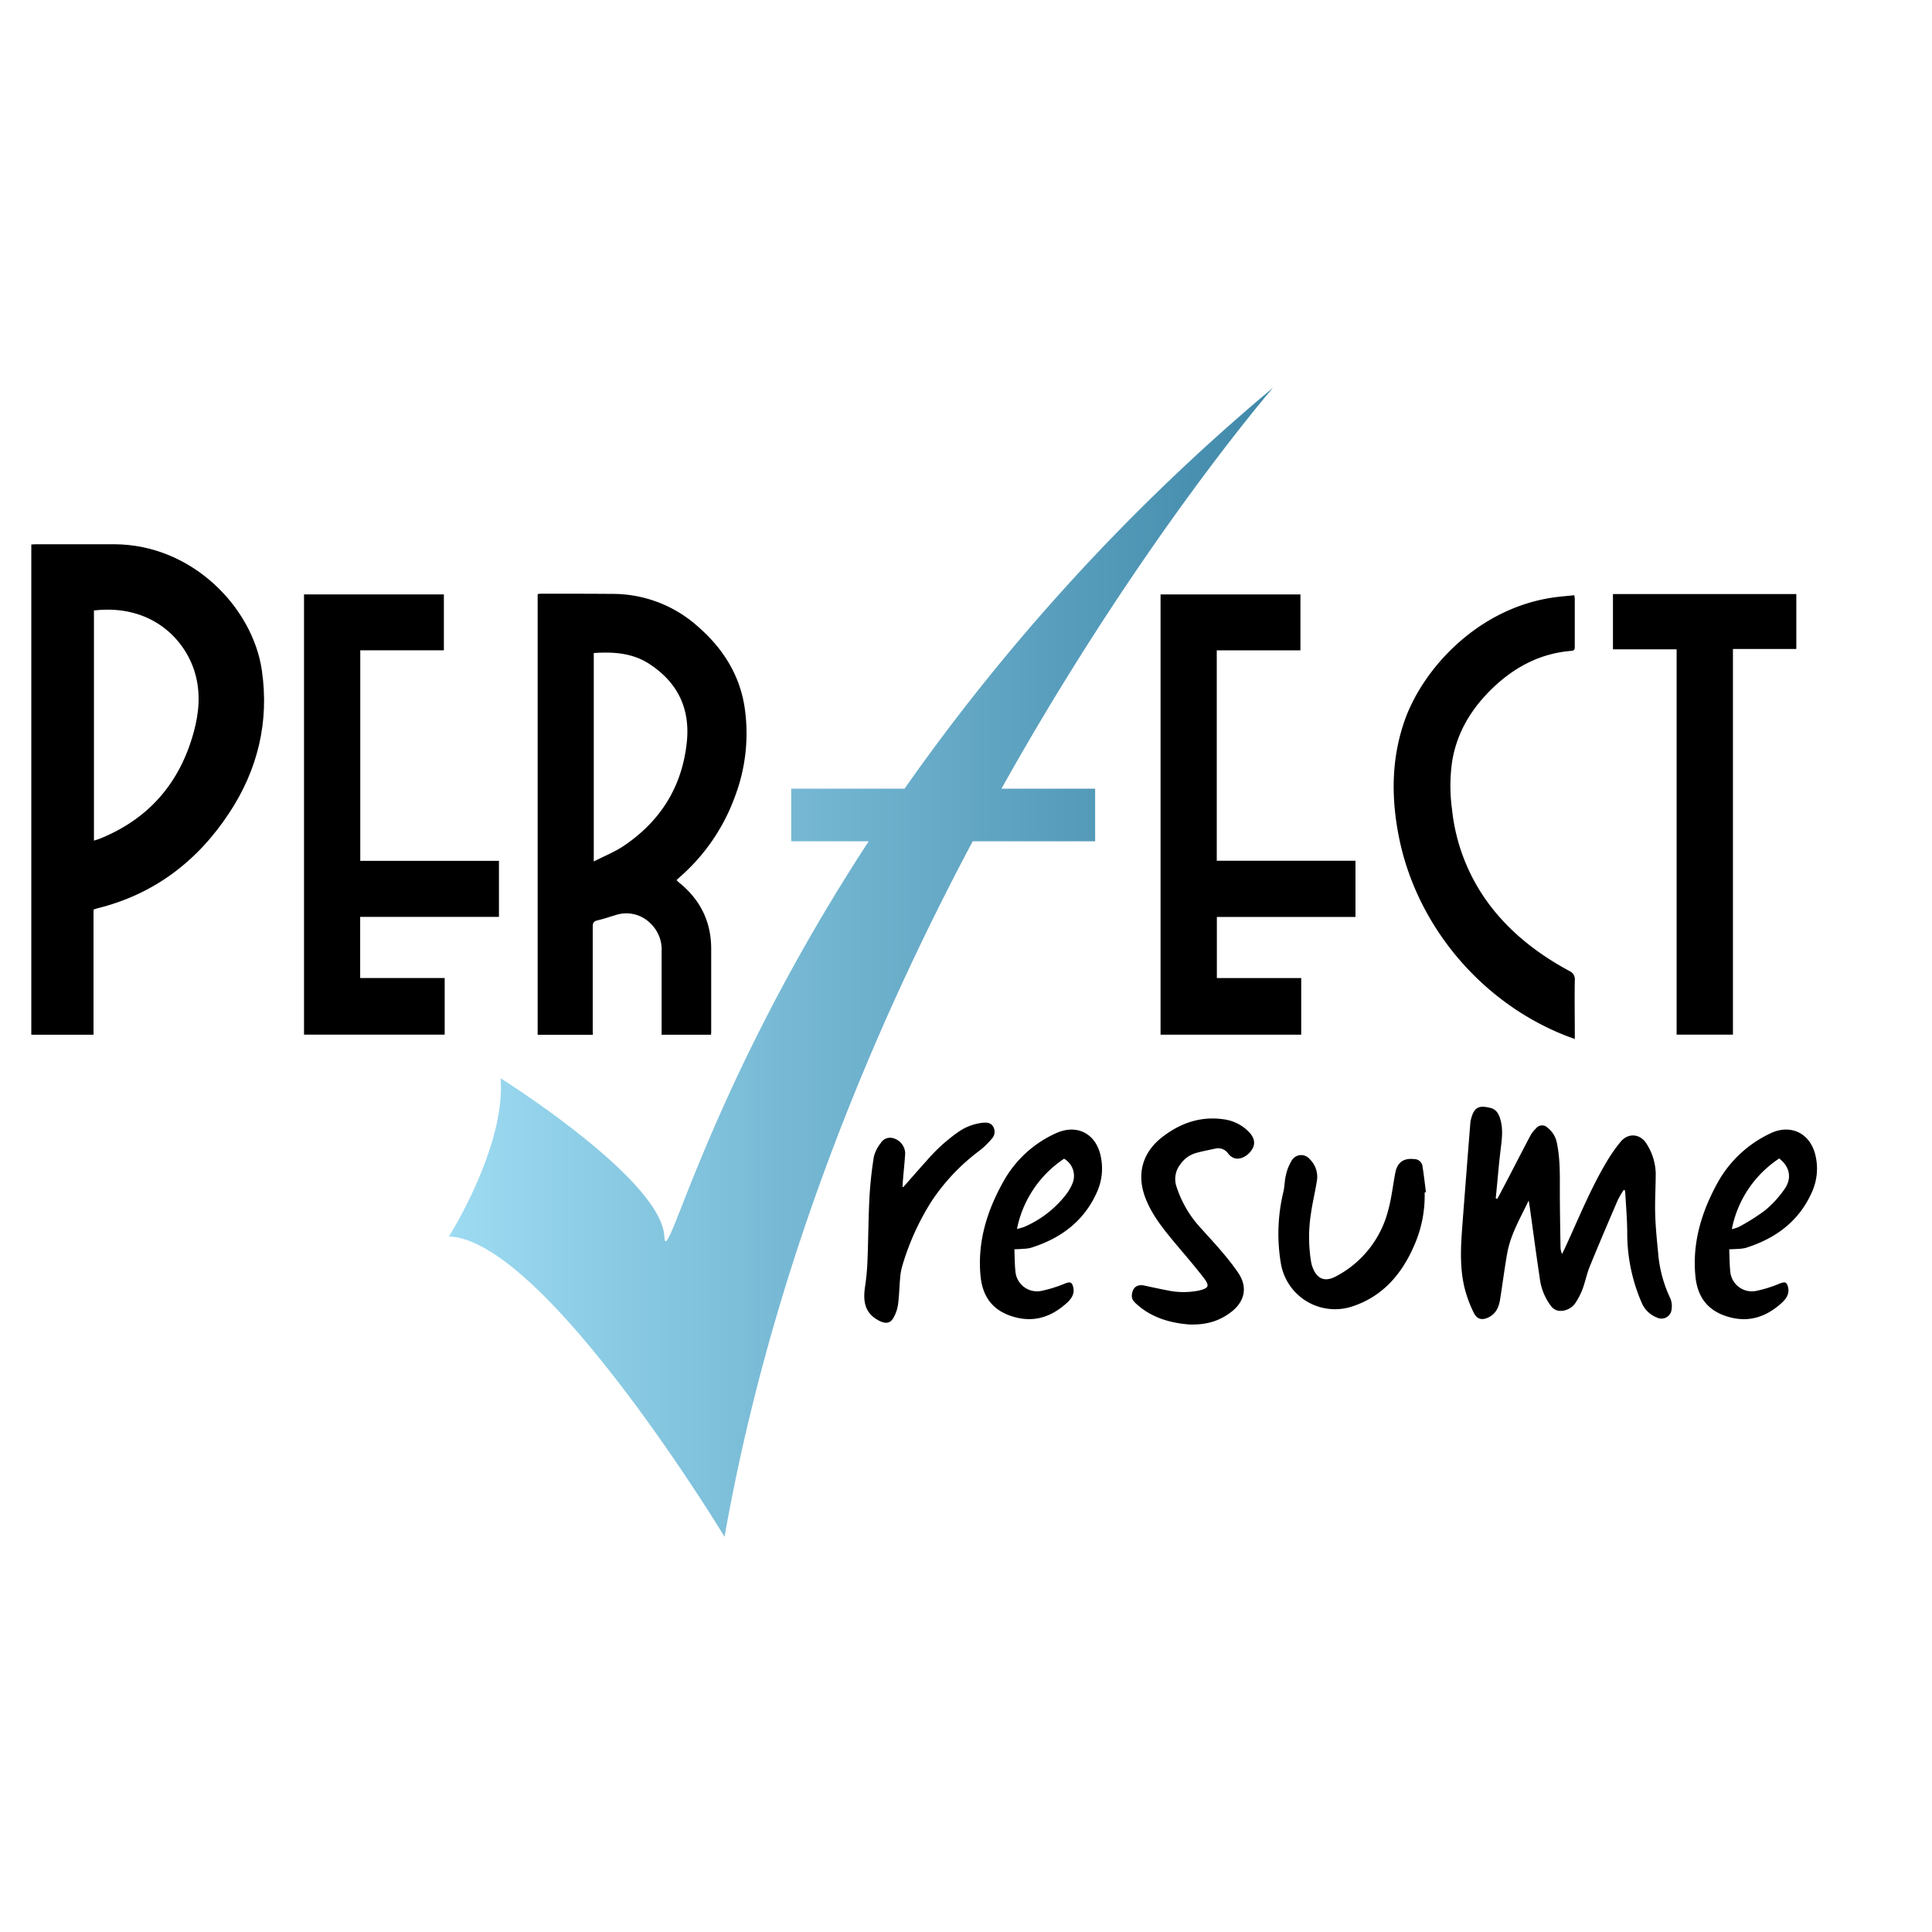 <svg xmlns="http://www.w3.org/2000/svg" xmlns:xlink="http://www.w3.org/1999/xlink" id="Layer_1" data-name="Layer 1" viewBox="0 0 598.05 598.05"><defs><style>.cls-1{fill:url(#linear-gradient);}</style><linearGradient id="linear-gradient" x1="138.93" y1="297.85" x2="394.09" y2="297.85" gradientUnits="userSpaceOnUse"><stop offset="0" stop-color="#9ddbf2"></stop><stop offset="1" stop-color="#4088a9"></stop></linearGradient></defs><title>Artboard 2 copy 4ldpi</title><path d="M9.69,320.3V168.55c.41,0,.8-.08,1.19-.08,8.17,0,16.34,0,24.5,0,24.16.09,42.84,19.62,45.67,39,2.33,15.95-1.24,30.75-10.1,44.19-9.89,15-23.34,25.23-41,29.56-.3.08-.59.21-1,.35V320.3Zm19.39-60.09c.66-.21,1.18-.34,1.67-.54,15.32-6.12,24.94-17.33,29.24-33.11,1.62-5.92,2.14-12,.44-18-3.09-11-13.91-21.62-31.35-19.59Z"></path><path d="M183.52,320.31H166.43V183.91a7.16,7.16,0,0,1,.95-.13c7.45,0,14.9,0,22.35.06a39.48,39.48,0,0,1,26.3,10.1c7.74,6.73,13,15,14.5,25.24a55.08,55.08,0,0,1-2.94,27.15,60.47,60.47,0,0,1-17.3,25.29c-.27.24-.52.49-.86.8a7,7,0,0,0,.65.67c6.61,5.28,10.07,12.1,10.07,20.61s0,17.15,0,25.73c0,.26,0,.53-.08.87H204.8v-1.78c0-8,0-16,0-24a11.15,11.15,0,0,0-3.42-8.66,10.53,10.53,0,0,0-10.86-2.58c-1.85.55-3.69,1.18-5.57,1.62-1.12.27-1.47.74-1.47,1.91,0,10.6,0,21.21,0,31.82Zm.28-53.64c3.31-1.7,6.49-2.95,9.25-4.81,11.31-7.61,18-18.14,19.52-31.82,1.18-10.55-2.68-18.68-11.49-24.47-5.27-3.46-11.18-3.84-17.28-3.42Z"></path><path d="M111.49,283.82v18.93h26.16v17.52H94.11V184H137.4V201.3H111.52v65.17h42.93v17.35Z"></path><path d="M359.25,184h43.3v17.31h-25.9v65.13h42.94v17.4H376.68v18.92h26.11v17.52H359.25Z"></path><path d="M519,201H499.29V183.89h56.76v17H536.43V320.27H519Z"></path><path d="M487.48,321.62c-1.16-.43-2.09-.75-3-1.11-26-10.3-45.9-33.88-51.41-61.25-2.39-11.86-2.44-23.71,1.45-35.39,5.45-16.4,22.4-35.15,45.6-38.81,2.35-.38,4.73-.54,7.23-.81.06.58.12,1,.12,1.35,0,4.83,0,9.66,0,14.49,0,.7,0,1.3-1,1.38-9.49.74-17.42,4.87-24.23,11.34-6.54,6.23-11.12,13.56-12.68,22.58a53.12,53.12,0,0,0-.09,15.11,59.33,59.33,0,0,0,11.93,30c6.57,8.56,14.95,14.95,24.36,20.05a2.78,2.78,0,0,1,1.72,2.91c-.1,5.46,0,10.92,0,16.38Z"></path><path d="M502.62,368.36a27.21,27.21,0,0,0-1.83,3.11c-2.93,6.83-5.86,13.65-8.66,20.53-.95,2.32-1.42,4.84-2.31,7.19a20.88,20.88,0,0,1-2.32,4.38,5.63,5.63,0,0,1-5,2.19,3.77,3.77,0,0,1-2.4-1.49,17.92,17.92,0,0,1-3.51-8.95c-1.08-7.08-2-14.18-3-21.27-.09-.69-.22-1.38-.39-2.43-2.64,5.55-5.63,10.57-6.65,16.37-.84,4.74-1.44,9.52-2.2,14.27-.35,2.2-1.15,4.17-3.24,5.35s-3.84.94-4.9-1.23a38.35,38.35,0,0,1-2.88-7.81c-1.44-6-1.18-12.09-.74-18.17.4-5.35.82-10.7,1.23-16q.66-8.49,1.34-17a3.15,3.15,0,0,1,.12-.67c.94-3.89,2.29-4.74,6.17-3.75,1.66.42,2.44,1.74,2.91,3.28,1,3.15.56,6.31.17,9.51-.62,5-1,10.11-1.53,15.17l.52.13c1.2-2.28,2.41-4.55,3.6-6.84,2.22-4.27,4.41-8.56,6.67-12.81a9.64,9.64,0,0,1,1.67-2.11,2.37,2.37,0,0,1,3.6-.22,7.88,7.88,0,0,1,2.91,4.88c1.06,5.26.86,10.59.88,15.91s.12,10.83.21,16.24a5,5,0,0,0,.48,2.05c.3-.62.61-1.24.9-1.87,4.18-9,7.87-18.29,13-26.84a48.46,48.46,0,0,1,4.2-6c2.36-2.89,6.16-2.56,8.09.66a17.8,17.8,0,0,1,2.8,9.07c0,4.15-.28,8.3-.17,12.44s.52,8.09.91,12.13A40.23,40.23,0,0,0,517.09,402a6.41,6.41,0,0,1,.35,3.3,3.14,3.14,0,0,1-4.52,2.55,8.36,8.36,0,0,1-4.68-4.46,53.94,53.94,0,0,1-4.53-21.52c0-4.23-.38-8.46-.61-12.69a4.12,4.12,0,0,0-.16-.76Z"></path><path d="M314,386.72c.12,2.53.08,4.93.38,7.28a6.7,6.7,0,0,0,8.05,5.58,40.52,40.52,0,0,0,7.29-2.29c1.57-.58,2.11-.45,2.5,1.18.48,2-.55,3.54-1.9,4.78-5.11,4.67-10.88,6.42-17.68,4-5.89-2.09-8.57-6.45-9.12-12.34-1-10.59,2.09-20.33,7.18-29.34a35,35,0,0,1,16.13-14.76c6.75-3.09,12.74.29,14,7.63a17.72,17.72,0,0,1-1.21,10.45c-4,9.11-11.27,14.49-20.57,17.38a10.67,10.67,0,0,1-2.41.3C315.88,386.66,315.07,386.67,314,386.72Zm.79-6.29a20.12,20.12,0,0,0,2.24-.64,32.79,32.79,0,0,0,12.42-9.34,15.71,15.71,0,0,0,2.53-4.11,6.13,6.13,0,0,0-2.59-7.66A34.12,34.12,0,0,0,314.8,380.43Z"></path><path d="M535.28,386.72c.11,2.51.09,4.86.36,7.17a6.71,6.71,0,0,0,8.09,5.69,40.81,40.81,0,0,0,7.29-2.3c1.56-.58,2.1-.43,2.48,1.22.46,2-.57,3.53-1.92,4.77-5.12,4.66-10.89,6.4-17.68,4-5.9-2.1-8.56-6.46-9.1-12.36-1-10.49,2.06-20.14,7.05-29.1A36.24,36.24,0,0,1,548,350.85c6.33-3.09,12.8-.05,14.15,7.64a17.63,17.63,0,0,1-1.23,10.44c-4,9.11-11.29,14.46-20.58,17.37a12,12,0,0,1-2.41.3C537.12,386.66,536.31,386.68,535.28,386.72Zm15.47-28.11a34,34,0,0,0-14.66,21.85,10.34,10.34,0,0,0,2.2-.68,65.47,65.47,0,0,0,8.07-5.1,32.57,32.57,0,0,0,6.08-6.65C554.77,364.65,554,361.11,550.75,358.61Z"></path><path d="M368.25,410c-5.1-.39-11.28-1.7-16.33-6.23-.85-.76-1.64-1.5-1.56-2.82.16-2.34,1.58-3.5,3.89-3s4.57,1,6.87,1.43a24.13,24.13,0,0,0,9.94.12c3.12-.72,3.48-1.43,1.56-3.93-2.75-3.57-5.72-7-8.6-10.43-3.5-4.2-7-8.42-9.13-13.5-3.33-7.8-1.45-15,5.33-20,5.48-4.1,11.6-6.15,18.5-5.17a13.25,13.25,0,0,1,7.95,4c1.59,1.66,1.93,3.42,1.09,5-1.06,2-3.39,3.52-5.38,3.12a4.05,4.05,0,0,1-2.15-1.44,3.81,3.81,0,0,0-4.14-1.58c-2.06.46-4.14.83-6.16,1.43a8.75,8.75,0,0,0-4.49,3.33,7.36,7.36,0,0,0-1.18,7.22,34.41,34.41,0,0,0,7.24,12.38c4.07,4.52,8.26,8.91,11.74,14s1.39,9.41-1.88,12C377.94,408.62,374.08,410.15,368.25,410Z"></path><path d="M441,369.11a38.14,38.14,0,0,1-3.31,16.58c-3.7,8.53-9.49,15.44-18.72,18.59A17,17,0,0,1,396.48,391a55.05,55.05,0,0,1,.78-22c.41-1.74.37-3.59.81-5.32A14.85,14.85,0,0,1,400,359a3.4,3.4,0,0,1,5.41-.2,7.62,7.62,0,0,1,2.3,6.27c-.52,3.55-1.42,7.05-1.91,10.61a46.81,46.81,0,0,0,.08,15.08,9.19,9.19,0,0,0,.39,1.43c1.35,3.72,3.82,4.77,7.31,2.89a31.94,31.94,0,0,0,16.09-20.28c1.08-3.83,1.49-7.86,2.25-11.78.64-3.24,2.57-4.59,5.83-4.22a2.55,2.55,0,0,1,2.54,2c.46,2.73.75,5.49,1.11,8.25Z"></path><path d="M279.65,367.43c2.38-2.69,4.73-5.42,7.15-8.08a53.39,53.39,0,0,1,9.78-8.91,16.41,16.41,0,0,1,7.36-2.86c1.33-.14,2.68-.19,3.49,1.16a3.14,3.14,0,0,1-.53,3.88,24.84,24.84,0,0,1-3.69,3.56A63,63,0,0,0,288.26,372a79,79,0,0,0-9,20,18.55,18.55,0,0,0-.63,3.72c-.24,2.69-.29,5.41-.64,8.08a11.83,11.83,0,0,1-1.35,4c-1.08,2-2.6,2-4.57,1-4.53-2.37-4.95-6.18-4.28-10.61a72.44,72.44,0,0,0,.75-8.32c.26-6.4.26-12.81.6-19.21a121.19,121.19,0,0,1,1.37-12.61,11,11,0,0,1,2.08-4.16,3.42,3.42,0,0,1,4.14-1.49A5,5,0,0,1,280.2,357c-.15,2.65-.45,5.3-.67,8-.07.8-.1,1.6-.15,2.41Z"></path><path class="cls-1" d="M394.09,120A645,645,0,0,0,280,244.14H244.92v16.27h24c-50.39,77.08-62.73,133.73-63.27,122.36-.85-17.75-50.7-49-50.7-49,1.69,21.12-16,49-16,49,29.57.84,85.33,92.93,85.33,92.93,14.46-81.91,45.32-156.11,76.82-215.29H339V244.14H310C352.82,167.55,394.09,120,394.09,120Z"></path></svg>
